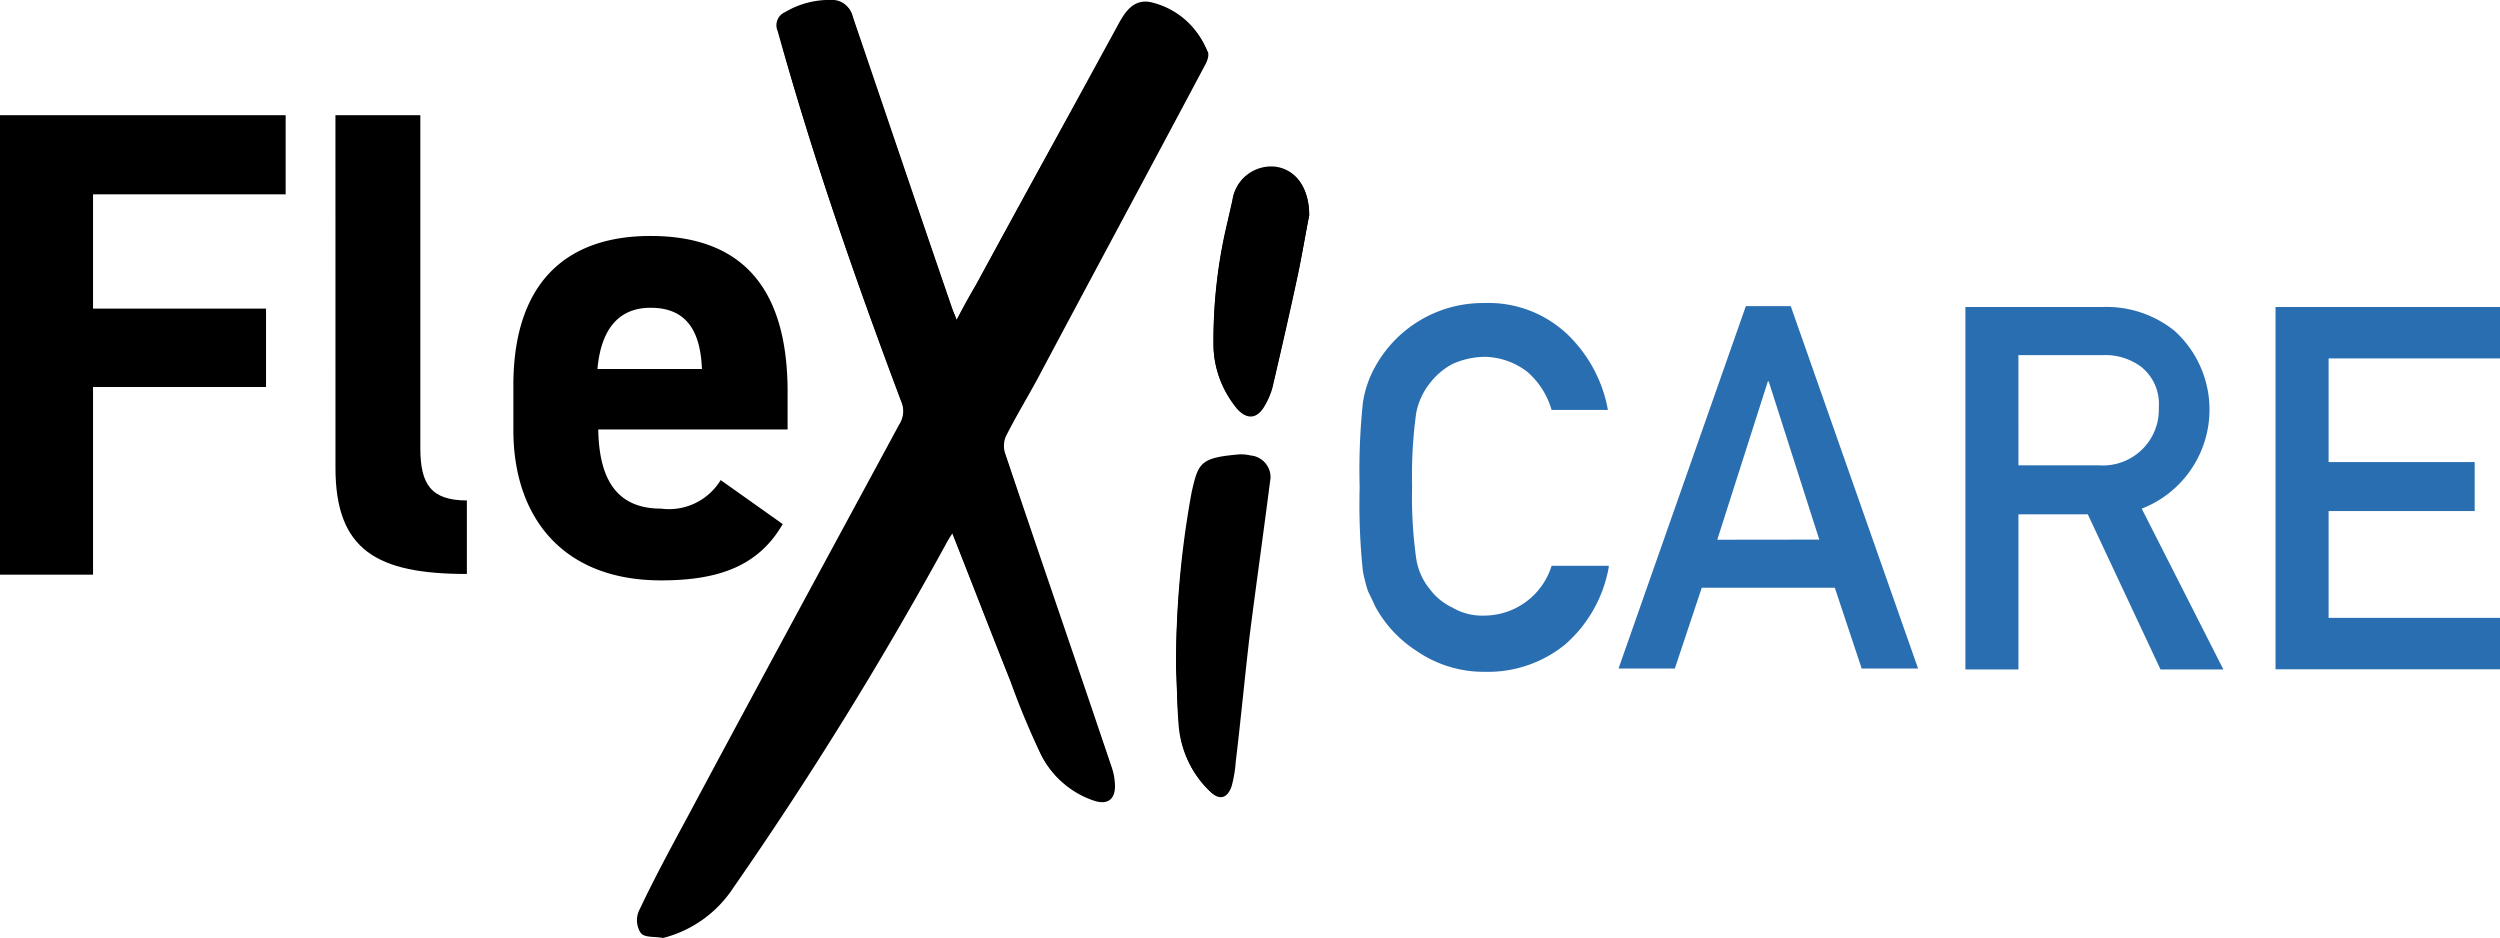 <svg xmlns="http://www.w3.org/2000/svg" width="99.718" height="37.41" viewBox="0 0 99.718 37.41"><g id="FlexiCARE_Logo_RGB_Original_ohne-Slogan" transform="translate(-44.7 -44.189)"><g id="Gruppe_408" data-name="Gruppe 408" transform="translate(44.7 48.783)"><path id="Pfad_624" data-name="Pfad 624" d="M56.094,58.3v3.158H48.411v4.558h6.9v3.125h-6.9v7.488H44.7V58.3Z" transform="translate(-44.7 -58.3)"></path><path id="Pfad_625" data-name="Pfad 625" d="M85.8,58.3h3.386V71.583c0,1.432.423,2.084,1.856,2.084V76.6c-3.581,0-5.241-.944-5.241-4.232Z" transform="translate(-72.42 -58.3)"></path><path id="Pfad_626" data-name="Pfad 626" d="M118.343,84.592c-.944,1.628-2.474,2.246-4.851,2.246-3.972,0-5.893-2.572-5.893-5.99V79.058c0-4,2.018-5.958,5.469-5.958,3.744,0,5.469,2.181,5.469,6.218v1.5h-7.553c.033,1.823.619,3.158,2.507,3.158a2.414,2.414,0,0,0,2.377-1.139Zm-7.39-6.186h4.167c-.065-1.725-.781-2.442-2.051-2.442C111.735,75.965,111.083,76.909,110.953,78.407Z" transform="translate(-87.122 -68.282)"></path></g><g id="Gruppe_409" data-name="Gruppe 409" transform="translate(70.113 44.189)"><path id="Pfad_627" data-name="Pfad 627" d="M135.6,57.089c-.065-.2-.13-.293-.163-.423-1.335-3.874-2.637-7.748-3.972-11.655a.774.774,0,0,0-.814-.619,3.376,3.376,0,0,0-1.856.488.565.565,0,0,0-.293.749c1.367,5.014,3.093,9.9,4.916,14.748a1.069,1.069,0,0,1-.065.944c-2.832,5.209-5.632,10.45-8.464,15.692-.651,1.2-1.27,2.409-1.888,3.646a1.035,1.035,0,0,0,0,.879c.163.2.553.13.879.2.033,0,.1-.033.13-.033a4.739,4.739,0,0,0,2.67-1.953,151.5,151.5,0,0,0,8.464-13.673,4.779,4.779,0,0,1,.293-.488c.814,2.051,1.563,4,2.344,5.958.391.944.749,1.921,1.172,2.832a3.626,3.626,0,0,0,2.149,1.888c.521.163.814-.065.814-.586a2.446,2.446,0,0,0-.163-.846c-1.4-4.167-2.832-8.3-4.232-12.469a.994.994,0,0,1,.033-.619c.391-.781.846-1.53,1.27-2.311,2.214-4.167,4.46-8.334,6.674-12.5.1-.163.2-.456.1-.586a3.3,3.3,0,0,0-2.149-1.856c-.749-.2-1.107.391-1.4.944-1.921,3.353-3.809,6.8-5.665,10.222C136.118,56.113,135.857,56.568,135.6,57.089Zm8.757,13.934c.033.553.033,1.4.13,2.246a3.944,3.944,0,0,0,1.237,2.637c.358.358.684.26.846-.228a5.1,5.1,0,0,0,.163-.977c.2-1.66.358-3.353.553-5.014.26-2.051.553-4.1.814-6.153a.829.829,0,0,0-.749-1.009,1.632,1.632,0,0,0-.553-.033c-1.465.13-1.53.358-1.791,1.5A36.877,36.877,0,0,0,144.354,71.023Zm5.307-18.1c0-1.107-.553-1.856-1.367-1.953A1.565,1.565,0,0,0,146.6,52.3l-.2.879a20.071,20.071,0,0,0-.553,5.014,3.915,3.915,0,0,0,.944,2.409c.358.423.749.391,1.074-.1a3.07,3.07,0,0,0,.326-.749c.358-1.53.716-3.093,1.042-4.623C149.4,54.355,149.53,53.541,149.661,52.922Z" transform="translate(-122.855 -44.324)"></path><path id="Pfad_628" data-name="Pfad 628" d="M135.5,56.955c.293-.488.521-.944.781-1.4,1.888-3.451,3.744-6.869,5.632-10.32.293-.553.651-1.139,1.4-.944a3.153,3.153,0,0,1,2.149,1.856.762.762,0,0,1-.1.586c-2.214,4.167-4.428,8.334-6.674,12.5-.423.781-.879,1.53-1.27,2.311a.817.817,0,0,0-.033.619c1.4,4.167,2.8,8.3,4.232,12.469a3.546,3.546,0,0,1,.163.846c.033.553-.293.781-.814.586a3.537,3.537,0,0,1-2.149-1.888,30.5,30.5,0,0,1-1.172-2.832c-.781-1.953-1.53-3.907-2.344-5.958-.13.2-.2.326-.293.488a144.478,144.478,0,0,1-8.464,13.673,4.634,4.634,0,0,1-2.67,1.953c-.033,0-.1.033-.13.033-.293-.065-.716,0-.879-.2a.929.929,0,0,1,0-.879c.586-1.237,1.237-2.442,1.888-3.646,2.8-5.241,5.632-10.45,8.464-15.692a.974.974,0,0,0,.065-.944c-1.823-4.851-3.516-9.734-4.916-14.748a.565.565,0,0,1,.293-.749,3.45,3.45,0,0,1,1.856-.488.8.8,0,0,1,.814.619c1.3,3.874,2.637,7.748,3.972,11.655C135.373,56.629,135.438,56.759,135.5,56.955Z" transform="translate(-122.761 -44.189)"></path><path id="Pfad_629" data-name="Pfad 629" d="M188.8,108.434a37.546,37.546,0,0,1,.619-7.065c.26-1.139.326-1.367,1.791-1.5a1.542,1.542,0,0,1,.553.033.829.829,0,0,1,.749,1.009c-.26,2.051-.553,4.1-.814,6.153-.2,1.66-.358,3.353-.553,5.014a5.1,5.1,0,0,1-.163.977c-.13.488-.456.586-.846.228a4.1,4.1,0,0,1-1.237-2.637C188.833,109.834,188.833,108.988,188.8,108.434Z" transform="translate(-167.301 -81.735)"></path><path id="Pfad_630" data-name="Pfad 630" d="M197.172,66.6c-.13.651-.26,1.432-.423,2.246-.326,1.53-.684,3.093-1.042,4.623a3.069,3.069,0,0,1-.326.749c-.293.488-.684.521-1.074.1a4.116,4.116,0,0,1-.944-2.409,20.07,20.07,0,0,1,.553-5.014l.2-.879a1.547,1.547,0,0,1,1.693-1.335C196.619,64.74,197.172,65.456,197.172,66.6Z" transform="translate(-170.367 -57.997)"></path></g><g id="Gruppe_410" data-name="Gruppe 410" transform="translate(98.938 56.271)"><path id="Pfad_631" data-name="Pfad 631" d="M221.229,91.848a5.315,5.315,0,0,1-1.758,3.093,4.883,4.883,0,0,1-3.158,1.074,4.732,4.732,0,0,1-2.767-.846,4.853,4.853,0,0,1-1.628-1.758c-.1-.228-.2-.423-.293-.619a6.752,6.752,0,0,1-.2-.781,25.44,25.44,0,0,1-.13-3.353,25.713,25.713,0,0,1,.13-3.386,4.2,4.2,0,0,1,.456-1.367,4.912,4.912,0,0,1,4.4-2.6,4.576,4.576,0,0,1,3.288,1.237,5.533,5.533,0,0,1,1.628,3.028h-2.246a3.184,3.184,0,0,0-.944-1.5,2.853,2.853,0,0,0-1.725-.619,3.2,3.2,0,0,0-1.3.293,2.827,2.827,0,0,0-.879.749,2.748,2.748,0,0,0-.553,1.2,18.179,18.179,0,0,0-.163,2.9,17.883,17.883,0,0,0,.163,2.9,2.544,2.544,0,0,0,.553,1.237,2.373,2.373,0,0,0,.879.716,2.347,2.347,0,0,0,1.3.326,2.823,2.823,0,0,0,2.67-1.986h2.279Z" transform="translate(-211.3 -81.3)" fill="#296eb0"></path><path id="Pfad_632" data-name="Pfad 632" d="M251.627,92.932h-5.307l-1.074,3.223H243L248.079,81.7h1.791l5.079,14.455H252.7Zm-.619-1.921L248.99,84.7h-.033l-2.018,6.316Z" transform="translate(-232.68 -81.57)" fill="#296eb0"></path><path id="Pfad_633" data-name="Pfad 633" d="M285.5,81.8h5.469a4.337,4.337,0,0,1,2.865.944,4.238,4.238,0,0,1-1.3,7.1l3.256,6.413h-2.507l-2.9-6.186h-2.767v6.186H285.5Zm2.116,6.316h3.223a2.229,2.229,0,0,0,2.376-2.311,1.892,1.892,0,0,0-.716-1.628,2.416,2.416,0,0,0-1.563-.456h-3.321Z" transform="translate(-261.344 -81.637)" fill="#296eb0"></path><path id="Pfad_634" data-name="Pfad 634" d="M323.5,81.8h8.953v2.051h-6.837v4.135h5.827v1.953h-5.827V94.2h6.837v2.051H323.5Z" transform="translate(-286.973 -81.637)" fill="#296eb0"></path></g></g></svg>